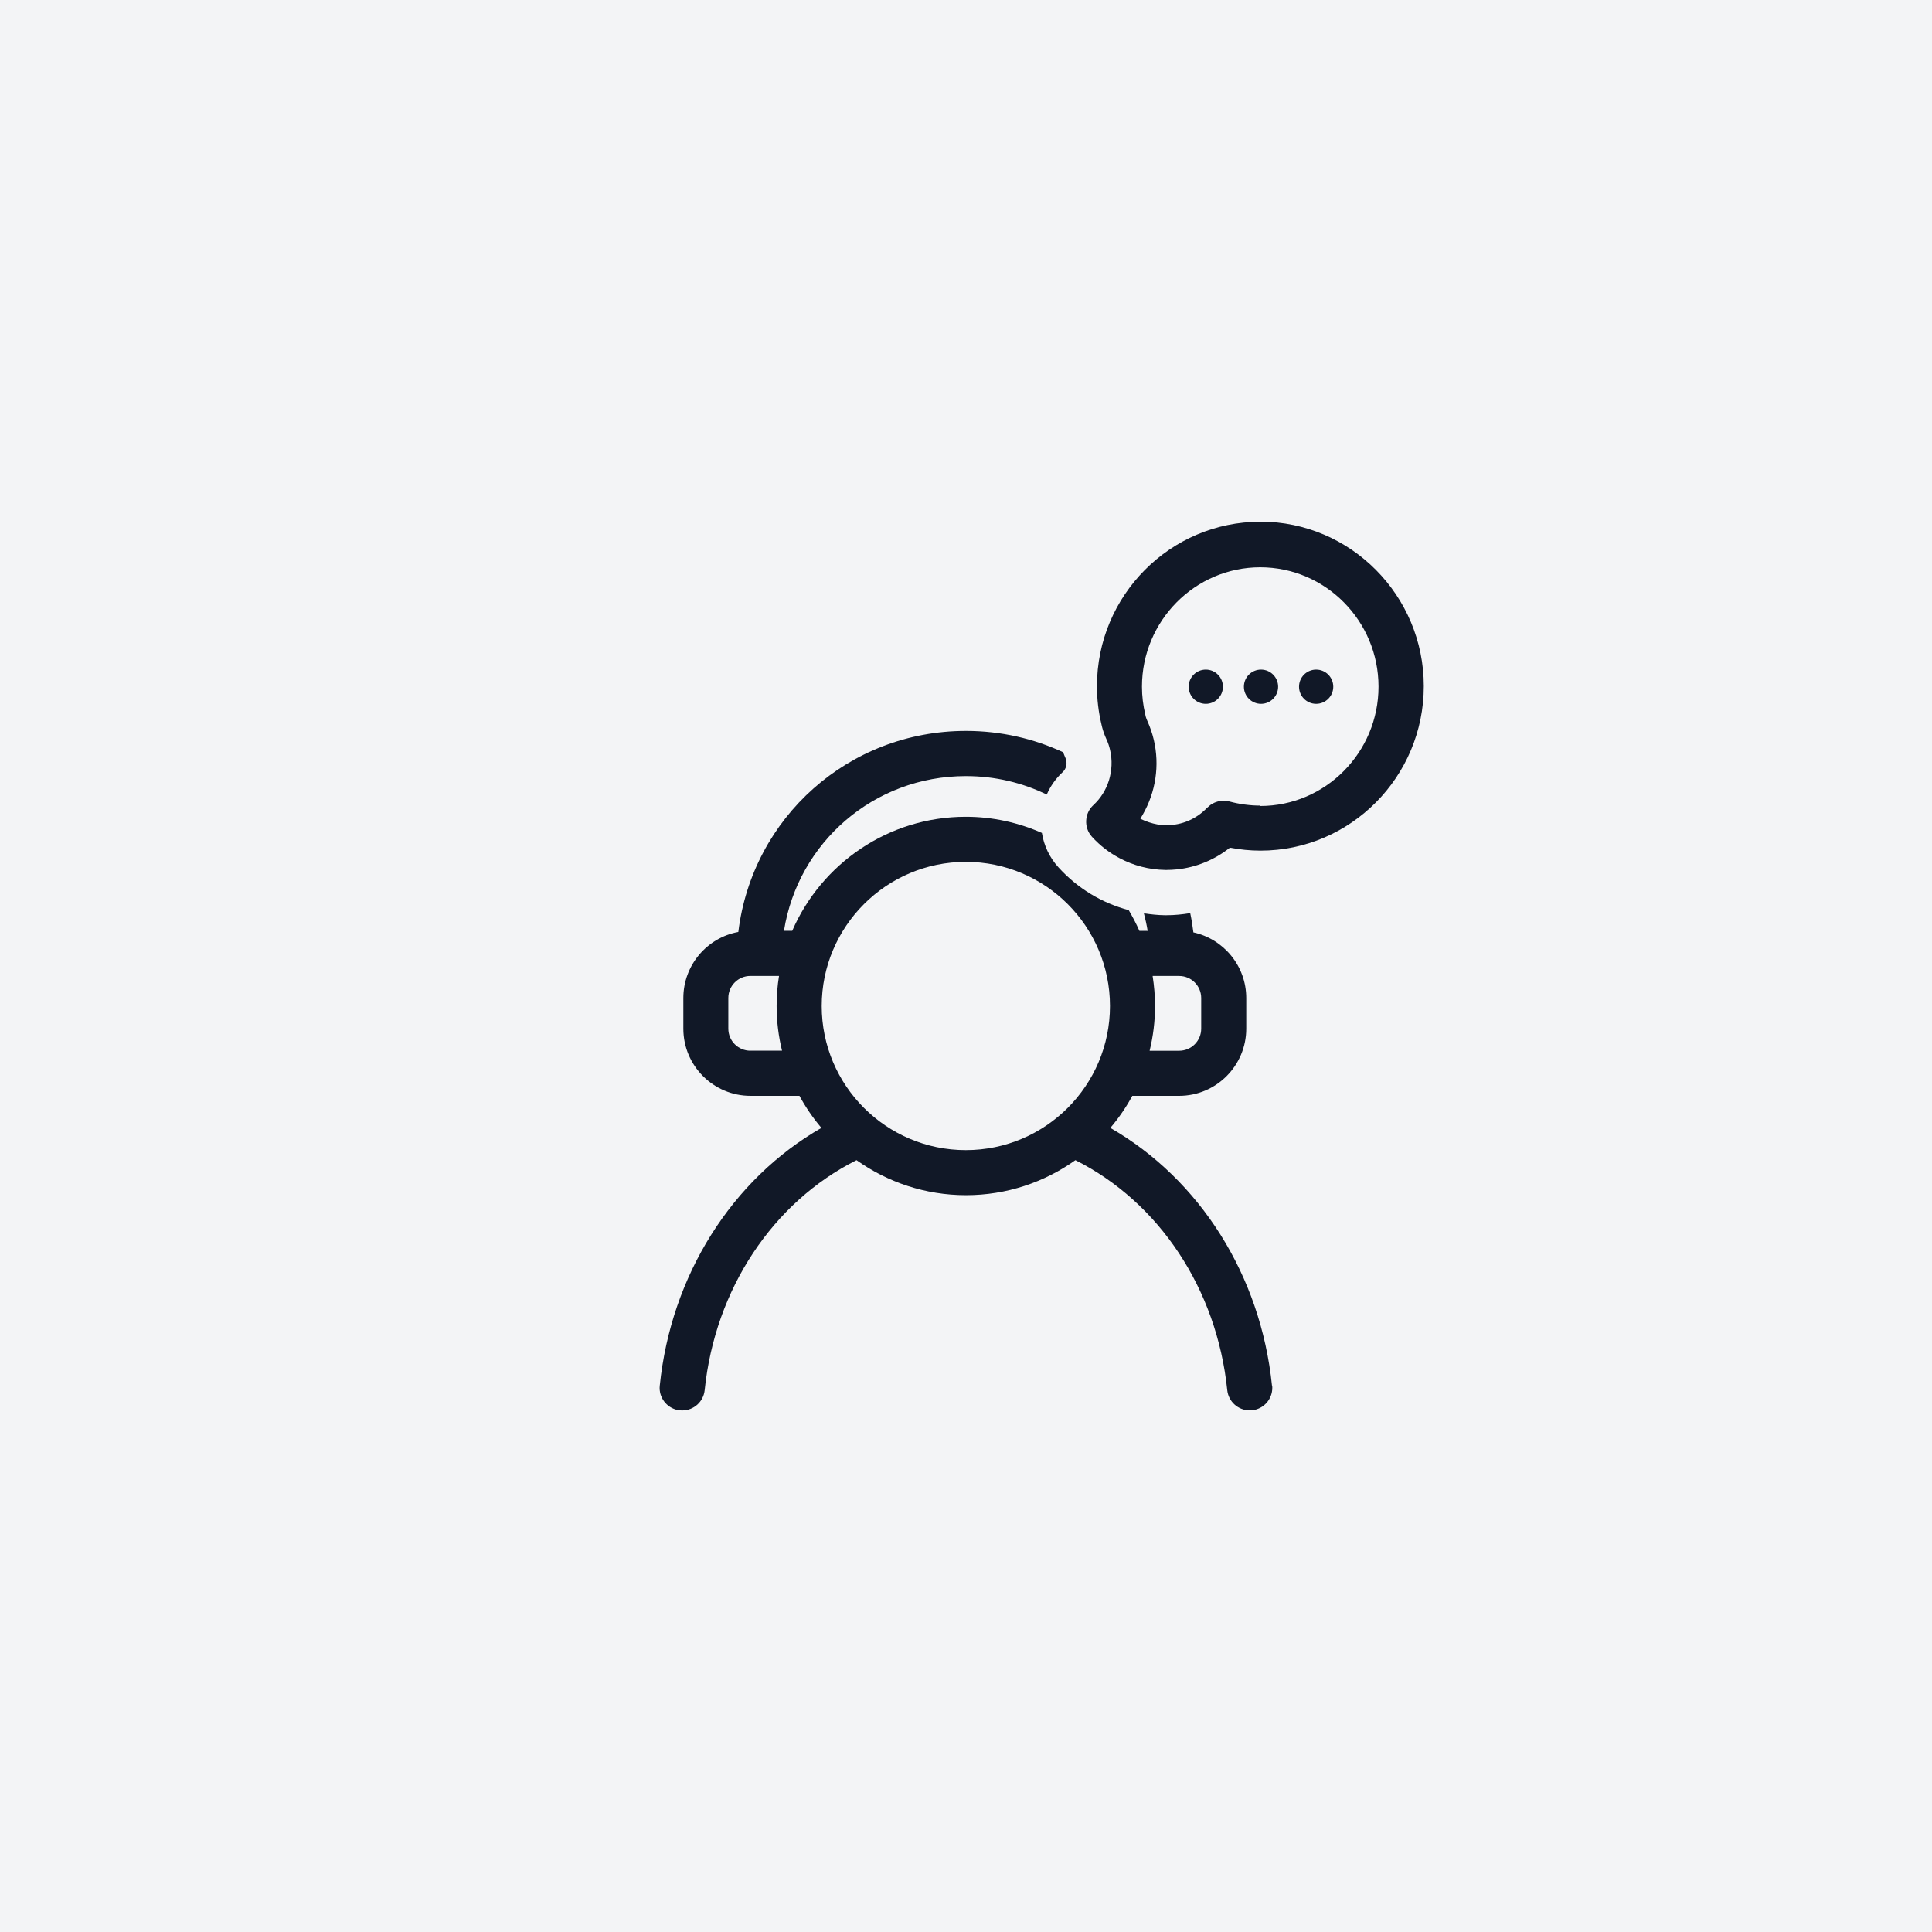 <?xml version="1.0" encoding="UTF-8"?>
<svg xmlns="http://www.w3.org/2000/svg" width="500" height="500" version="1.1" viewBox="0 0 500 500">
  <defs>
    <style>
      .cls-1 {
        fill: #f3f4f6;
      }

      .cls-1, .cls-2 {
        stroke-width: 0px;
      }

      .cls-2 {
        fill: #111827;
      }
    </style>
  </defs>
  <g id="Layer_2" data-name="Layer 2">
    <rect class="cls-1" width="500" height="500"/>
  </g>
  <g id="Layer_1" data-name="Layer 1">
    <g>
      <path class="cls-2" d="M329.19,358.59c-2.92-28.57-18.7-53.39-41.83-66.69,2.16-2.55,4.08-5.33,5.68-8.3h12.11c9.6,0,17.38-7.81,17.38-17.38v-7.93c0-8.32-5.87-15.28-13.68-16.99-.21-1.69-.47-3.34-.82-4.98-2.02.33-4.08.54-6.14.54h-.47c-1.83-.02-3.6-.23-5.38-.49.39,1.48.72,2.99.97,4.53h-2.14c-.8-1.85-1.75-3.62-2.76-5.36-6.92-1.83-13.2-5.6-18.17-11.06-2.35-2.57-3.77-5.68-4.3-8.92-6.03-2.66-12.69-4.18-19.69-4.18-20.1,0-37.38,12.17-44.92,29.51h-2.14c3.65-22.88,23.27-40.04,47.08-40.04,7.52,0,14.62,1.71,20.93,4.78.93-2.14,2.31-4.14,4.14-5.83.8-.74,1.15-1.92.89-3.07v-.06c-.06-.16-.12-.33-.19-.51-.23-.51-.41-.99-.6-1.48-7.62-3.54-16.15-5.52-25.15-5.52-30.36,0-55.3,22.45-58.91,52.03-8.09,1.48-14.23,8.59-14.23,17.1v7.93c0,9.6,7.81,17.38,17.38,17.38h12.67c1.61,2.97,3.52,5.75,5.68,8.3-23.13,13.28-38.91,38.12-41.83,66.69-.02.21-.04.39-.04.6,0,2.97,2.25,5.5,5.25,5.81h.19c.14,0,.29.02.41.02,2.97,0,5.5-2.24,5.81-5.25,2.68-26.16,17.63-48.63,39.3-59.52,7.99,5.68,17.77,9.06,28.32,9.06s20.33-3.36,28.32-9.06c21.67,10.87,36.62,33.37,39.3,59.5.31,3.01,2.84,5.25,5.81,5.25.14,0,.29,0,.41-.02h.19c3.01-.31,5.25-2.84,5.25-5.81,0-.21,0-.39-.02-.6l-.06.04ZM298.3,252.58h6.86c3.15,0,5.71,2.55,5.71,5.71v7.93c0,3.15-2.55,5.71-5.71,5.71h-7.64c.91-3.71,1.4-7.58,1.4-11.58,0-2.64-.23-5.23-.62-7.76ZM194.2,271.92c-3.15,0-5.71-2.55-5.71-5.71v-7.93c0-3.15,2.55-5.71,5.71-5.71h7.41c-.41,2.53-.62,5.13-.62,7.76,0,4,.49,7.87,1.4,11.58h-8.2ZM212.66,260.35c0-20.56,16.72-37.3,37.3-37.3s37.3,16.72,37.3,37.3-16.72,37.3-37.3,37.3-37.3-16.72-37.3-37.3Z"/>
      <path class="cls-2" d="M326.17,135.02c-23.32,0-42.28,19.09-42.28,42.57,0,3.32.39,6.65,1.17,9.89v.02l.19.78c.25.97.6,1.94,1.11,3.07.39.84.7,1.75.91,2.68h0c.64,2.68.49,5.44-.29,7.97-.76,2.41-2.12,4.61-4.02,6.36-1.15,1.07-1.77,2.47-1.85,3.93-.1,1.52.39,3.07,1.5,4.28,2.08,2.29,4.49,4.12,7.13,5.52,3.62,1.92,7.64,2.99,11.88,3.05h.33c.87,0,1.73-.06,2.6-.14,5-.51,9.78-2.47,13.74-5.62,2.62.49,5.25.76,7.91.76,23.32,0,42.28-19.09,42.28-42.57s-18.97-42.57-42.28-42.57l-.02.02ZM326.17,208.49c-2.7,0-5.4-.37-8.01-1.07-.08-.02-.16-.02-.25-.04-.21-.04-.43-.08-.64-.1-.16,0-.33-.04-.49-.04h-.12c-.19,0-.35,0-.54.02-.16,0-.31.02-.47.06-.23.04-.43.08-.66.16-.14.04-.29.08-.41.14-.21.08-.41.16-.62.29-.14.06-.27.14-.41.23-.19.1-.35.23-.51.37-.14.12-.29.23-.43.37-.06.06-.14.12-.23.19-2.78,2.9-6.49,4.49-10.46,4.49h-.19c-1.5,0-2.95-.29-4.33-.74-.78-.25-1.54-.56-2.27-.93.23-.37.43-.74.64-1.11,3.3-5.77,4.41-12.69,2.82-19.36h0c-.39-1.65-.95-3.27-1.63-4.78-.21-.47-.35-.84-.43-1.13l-.12-.54v-.02h0c-.58-2.39-.87-4.82-.87-7.25,0-17.03,13.74-30.89,30.61-30.89s30.61,13.86,30.61,30.89-13.74,30.89-30.61,30.89l.02-.1Z"/>
      <circle class="cls-2" cx="312.06" cy="177.72" r="4.43"/>
      <circle class="cls-2" cx="326.35" cy="177.72" r="4.43"/>
      <circle class="cls-2" cx="340.62" cy="177.72" r="4.43"/>
    </g>
  </g>
</svg>